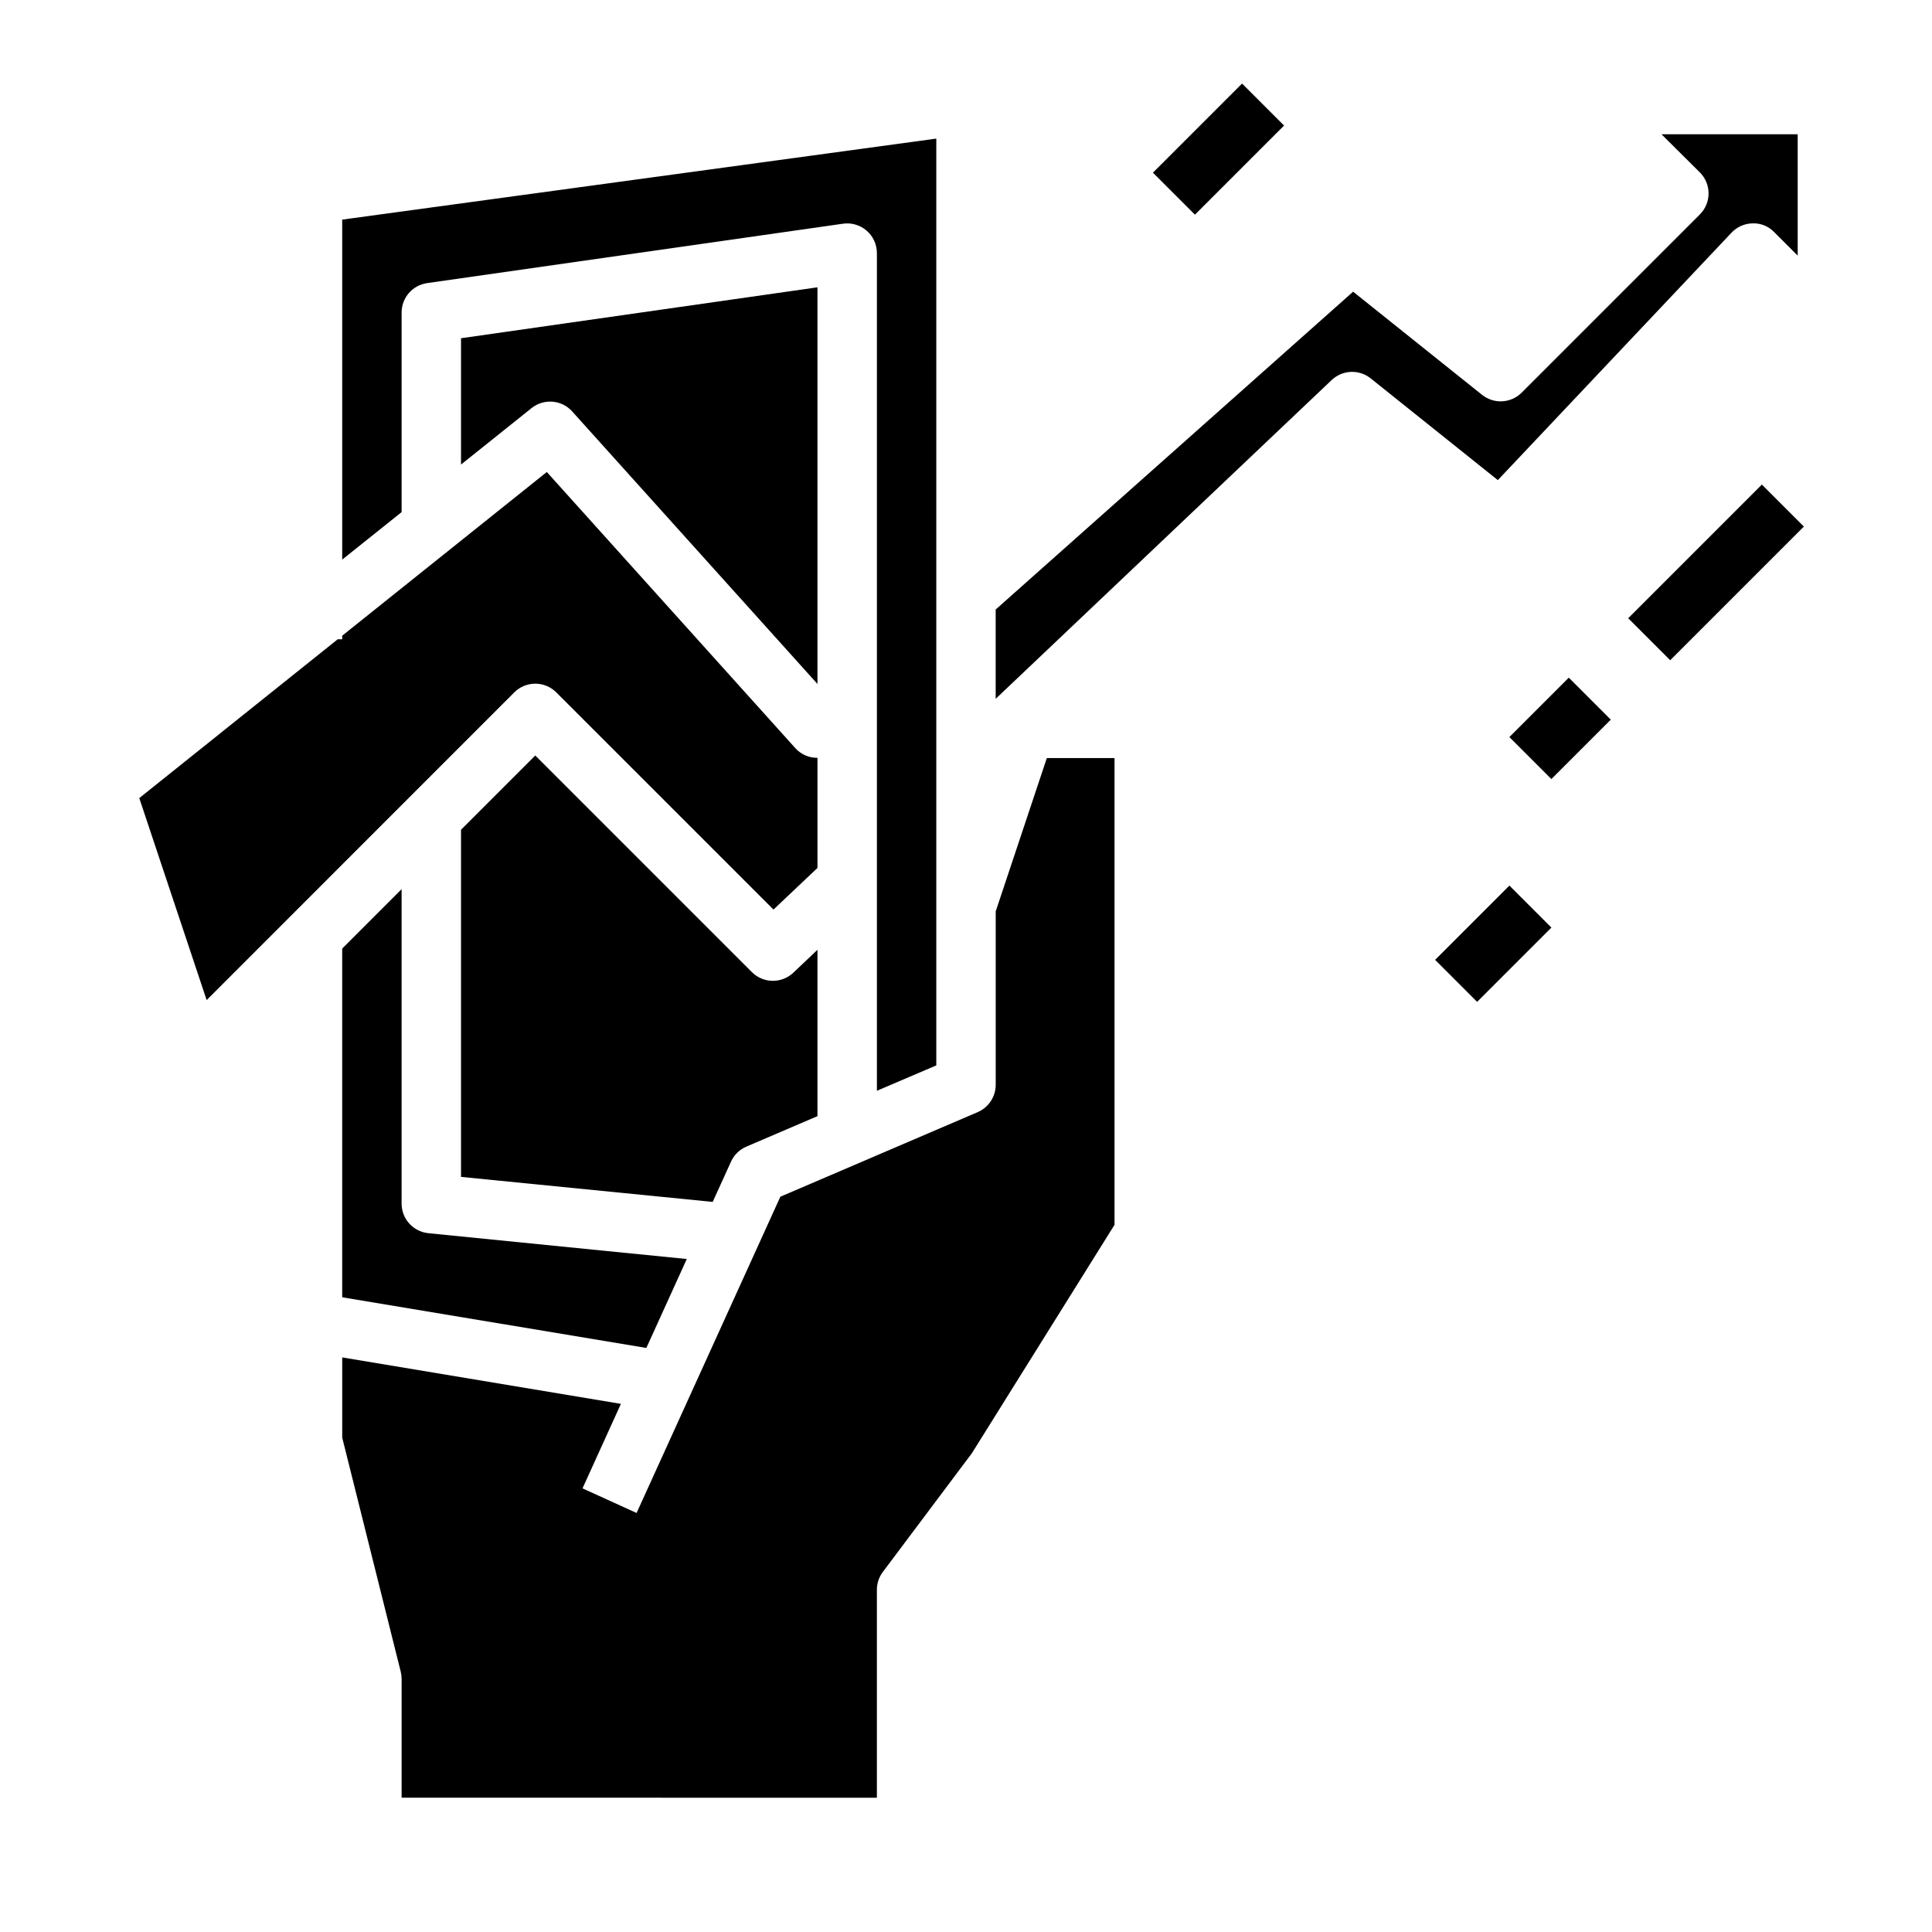 <?xml version="1.0" encoding="UTF-8"?>
<!-- Uploaded to: ICON Repo, www.iconrepo.com, Generator: ICON Repo Mixer Tools -->
<svg fill="#000000" width="800px" height="800px" version="1.1" viewBox="144 144 512 512" xmlns="http://www.w3.org/2000/svg">
 <g>
  <path d="m234.69 202.2 157.44-21.469v245.61l-15.742 6.727v-221.99c0-2.285-0.992-4.453-2.715-5.949-1.727-1.496-4.016-2.168-6.273-1.844l-110.21 15.742h-0.004c-3.875 0.559-6.754 3.879-6.754 7.793v52.891l-15.742 12.594zm103.04 249.64-4.856 10.676-66.699-6.629v-91.992l19.68-19.68 57.41 57.41c3.016 3.016 7.883 3.082 10.98 0.148l6.391-6.062v44.082l-18.844 8.078c-1.805 0.77-3.254 2.184-4.062 3.969zm22.906-126.58-65-72.227h0.004c-2.789-3.098-7.516-3.484-10.77-0.883l-18.695 14.957v-33.469l94.461-13.496zm-161.87 83.773-17.855-53.531 52.602-42.098h1.176v-0.938l54.223-43.383 65.883 73.211h-0.004c1.496 1.645 3.625 2.566 5.848 2.535v29.188l-11.656 11.023-57.559-57.551-0.004-0.004c-3.074-3.07-8.055-3.07-11.129 0zm51.664-29.395v83.336c0 4.039 3.062 7.426 7.086 7.832l68.488 6.848-10.715 23.57-80.602-13.43v-92.41zm188.93 88.953-37.785 60.508-23.617 31.488v-0.004c-1.023 1.363-1.574 3.023-1.574 4.727v55.105l-125.95-0.004v-31.488c0-0.641-0.078-1.281-0.234-1.902l-15.508-62.039v-21.254l73.855 12.312-10.172 22.395 14.328 6.519 38.102-83.812 52.301-22.418v-0.004c2.891-1.242 4.769-4.086 4.769-7.234v-45.965l13.547-40.629h17.941zm181.05-256.85-6.242-6.242c-1.48-1.539-3.547-2.379-5.684-2.305-2.125 0.031-4.144 0.918-5.606 2.461l-61.938 65.582-33.691-26.961c-3.07-2.457-7.481-2.273-10.336 0.434l-89.047 84.484v-23.664l94.73-84.23 34.172 27.34c3.133 2.504 7.652 2.254 10.488-0.582l47.23-47.23v-0.004c3.074-3.074 3.074-8.059 0-11.129l-10.18-10.117h36.102z"/>
  <path d="m544 339.33 15.742-15.742 11.133 11.133-15.742 15.742z"/>
  <path d="m449.54 189.76 23.617-23.617 11.133 11.133-23.617 23.617z"/>
  <path d="m524.32 398.37 19.684-19.684 11.133 11.133-19.684 19.684z"/>
  <path d="m575.49 307.84 35.426-35.426 11.133 11.133-35.426 35.426z"/>
 </g>
</svg>